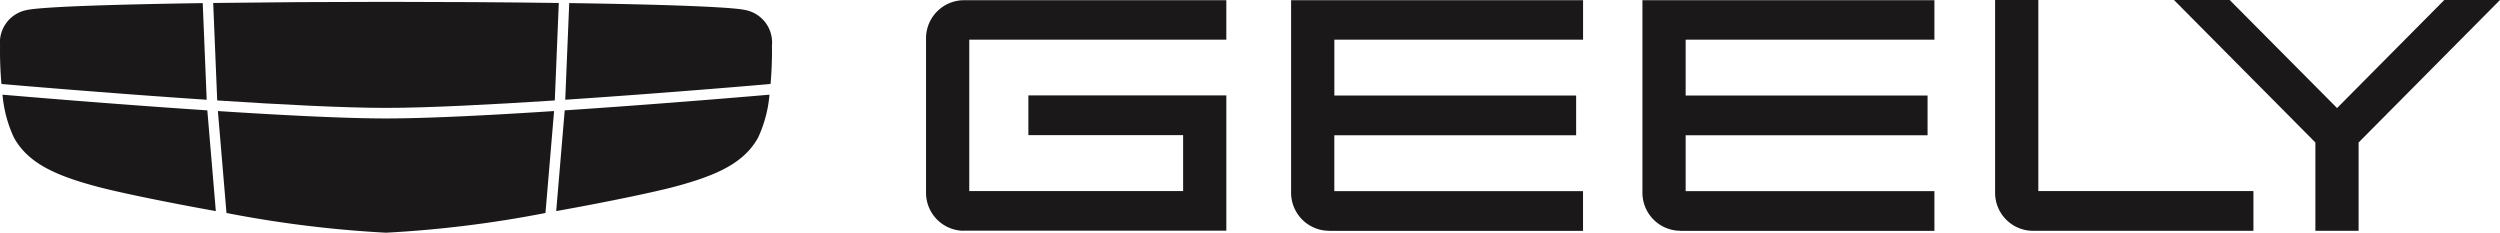<svg xmlns="http://www.w3.org/2000/svg" xmlns:xlink="http://www.w3.org/1999/xlink" width="239.237" height="22.268" viewBox="0 0 239.237 22.268">
  <defs>
    <clipPath id="clip-path">
      <rect id="Rectangle_3" data-name="Rectangle 3" width="239.237" height="22.268" fill="none"/>
    </clipPath>
  </defs>
  <g id="Group_4" data-name="Group 4" transform="translate(0 0)">
    <g id="Mask_Group_3" data-name="Mask Group 3" transform="translate(0 0)" clip-path="url(#clip-path)">
      <path id="Path_12" data-name="Path 12" d="M402.04,22.153a3.637,3.637,0,0,1-3.62-3.648V3.737A3.644,3.644,0,0,1,402.04.089h25.117V3.866h-24.6V18.352h20.466V13H408.214V9.2h18.944V22.142H402.04Z" transform="translate(-309.804 -0.069)" fill="#1a1818"/>
      <path id="Path_13" data-name="Path 13" d="M559.109,22.153a3.644,3.644,0,0,1-3.621-3.648V.089h27.94V3.866h-23.8V9.214h23.137v3.8H559.624v5.348h23.8v3.8H559.12Z" transform="translate(-431.937 -0.069)" fill="#1a1818"/>
      <path id="Path_14" data-name="Path 14" d="M862,22.088a3.636,3.636,0,0,1-3.62-3.648V0h4.136V18.287H883.1v3.8Z" transform="translate(-667.459 0)" fill="#1a1818"/>
      <path id="Path_15" data-name="Path 15" d="M710.269,22.153a3.644,3.644,0,0,1-3.62-3.648V.089H734.59V3.866H710.785V9.214h23.149v3.8H710.785v5.348H734.59v3.8H710.281Z" transform="translate(-549.477 -0.069)" fill="#1a1818"/>
      <path id="Path_16" data-name="Path 16" d="M948.879,22.088V13.635L935.348,0h5.331l10.274,10.341L961.215,0h5.33L953.015,13.635v8.453Z" transform="translate(-727.309 0)" fill="#1a1818"/>
      <path id="Path_17" data-name="Path 17" d="M92.11,10.236c6.106.4,12.212.713,16.154.713s10.048-.316,16.153-.713L124.8.909C119.609.838,113.842.8,108.264.8S96.919.84,91.728.909l.384,9.326Z" transform="translate(-71.326 -0.624)" fill="#1a1818"/>
      <path id="Path_18" data-name="Path 18" d="M.25,9.09c.158.015,9.692.843,19.529,1.5L19.4,1.342c-8.682.128-15.562.354-16.9.676A3.161,3.161,0,0,0,.005,5.405,35.748,35.748,0,0,0,.139,9.082l.113.009Z" transform="translate(0 -1.044)" fill="#1a1818"/>
      <path id="Path_19" data-name="Path 19" d="M243.215,10.588c9.839-.655,19.372-1.482,19.53-1.5l.113-.014a36.334,36.334,0,0,0,.132-3.673,3.162,3.162,0,0,0-2.5-3.387c-1.337-.321-8.217-.548-16.9-.676l-.381,9.246Z" transform="translate(-189.118 -1.044)" fill="#1a1818"/>
      <path id="Path_20" data-name="Path 20" d="M240.1,42.239l-.814,9.641c4.985-.892,9.5-1.845,11.357-2.341,4.1-1.1,6.623-2.291,7.958-4.682a12.149,12.149,0,0,0,1.094-4.117c-.936.081-10.134.872-19.594,1.5" transform="translate(-186.06 -31.679)" fill="#1a1818"/>
      <path id="Path_21" data-name="Path 21" d="M125.917,47.781c-6.082.4-12.154.708-16.087.708s-10-.312-16.086-.708l.823,9.754a110.217,110.217,0,0,0,15.263,1.887,109.881,109.881,0,0,0,15.263-1.887Z" transform="translate(-72.894 -37.154)" fill="#1a1818"/>
      <path id="Path_22" data-name="Path 22" d="M20.692,42.239c-9.461-.627-18.661-1.418-19.6-1.5A12.142,12.142,0,0,0,2.19,44.857c1.335,2.391,3.855,3.587,7.958,4.682,1.859.5,6.372,1.449,11.357,2.341Z" transform="translate(-0.852 -31.679)" fill="#1a1818"/>
    </g>
  </g>
</svg>
